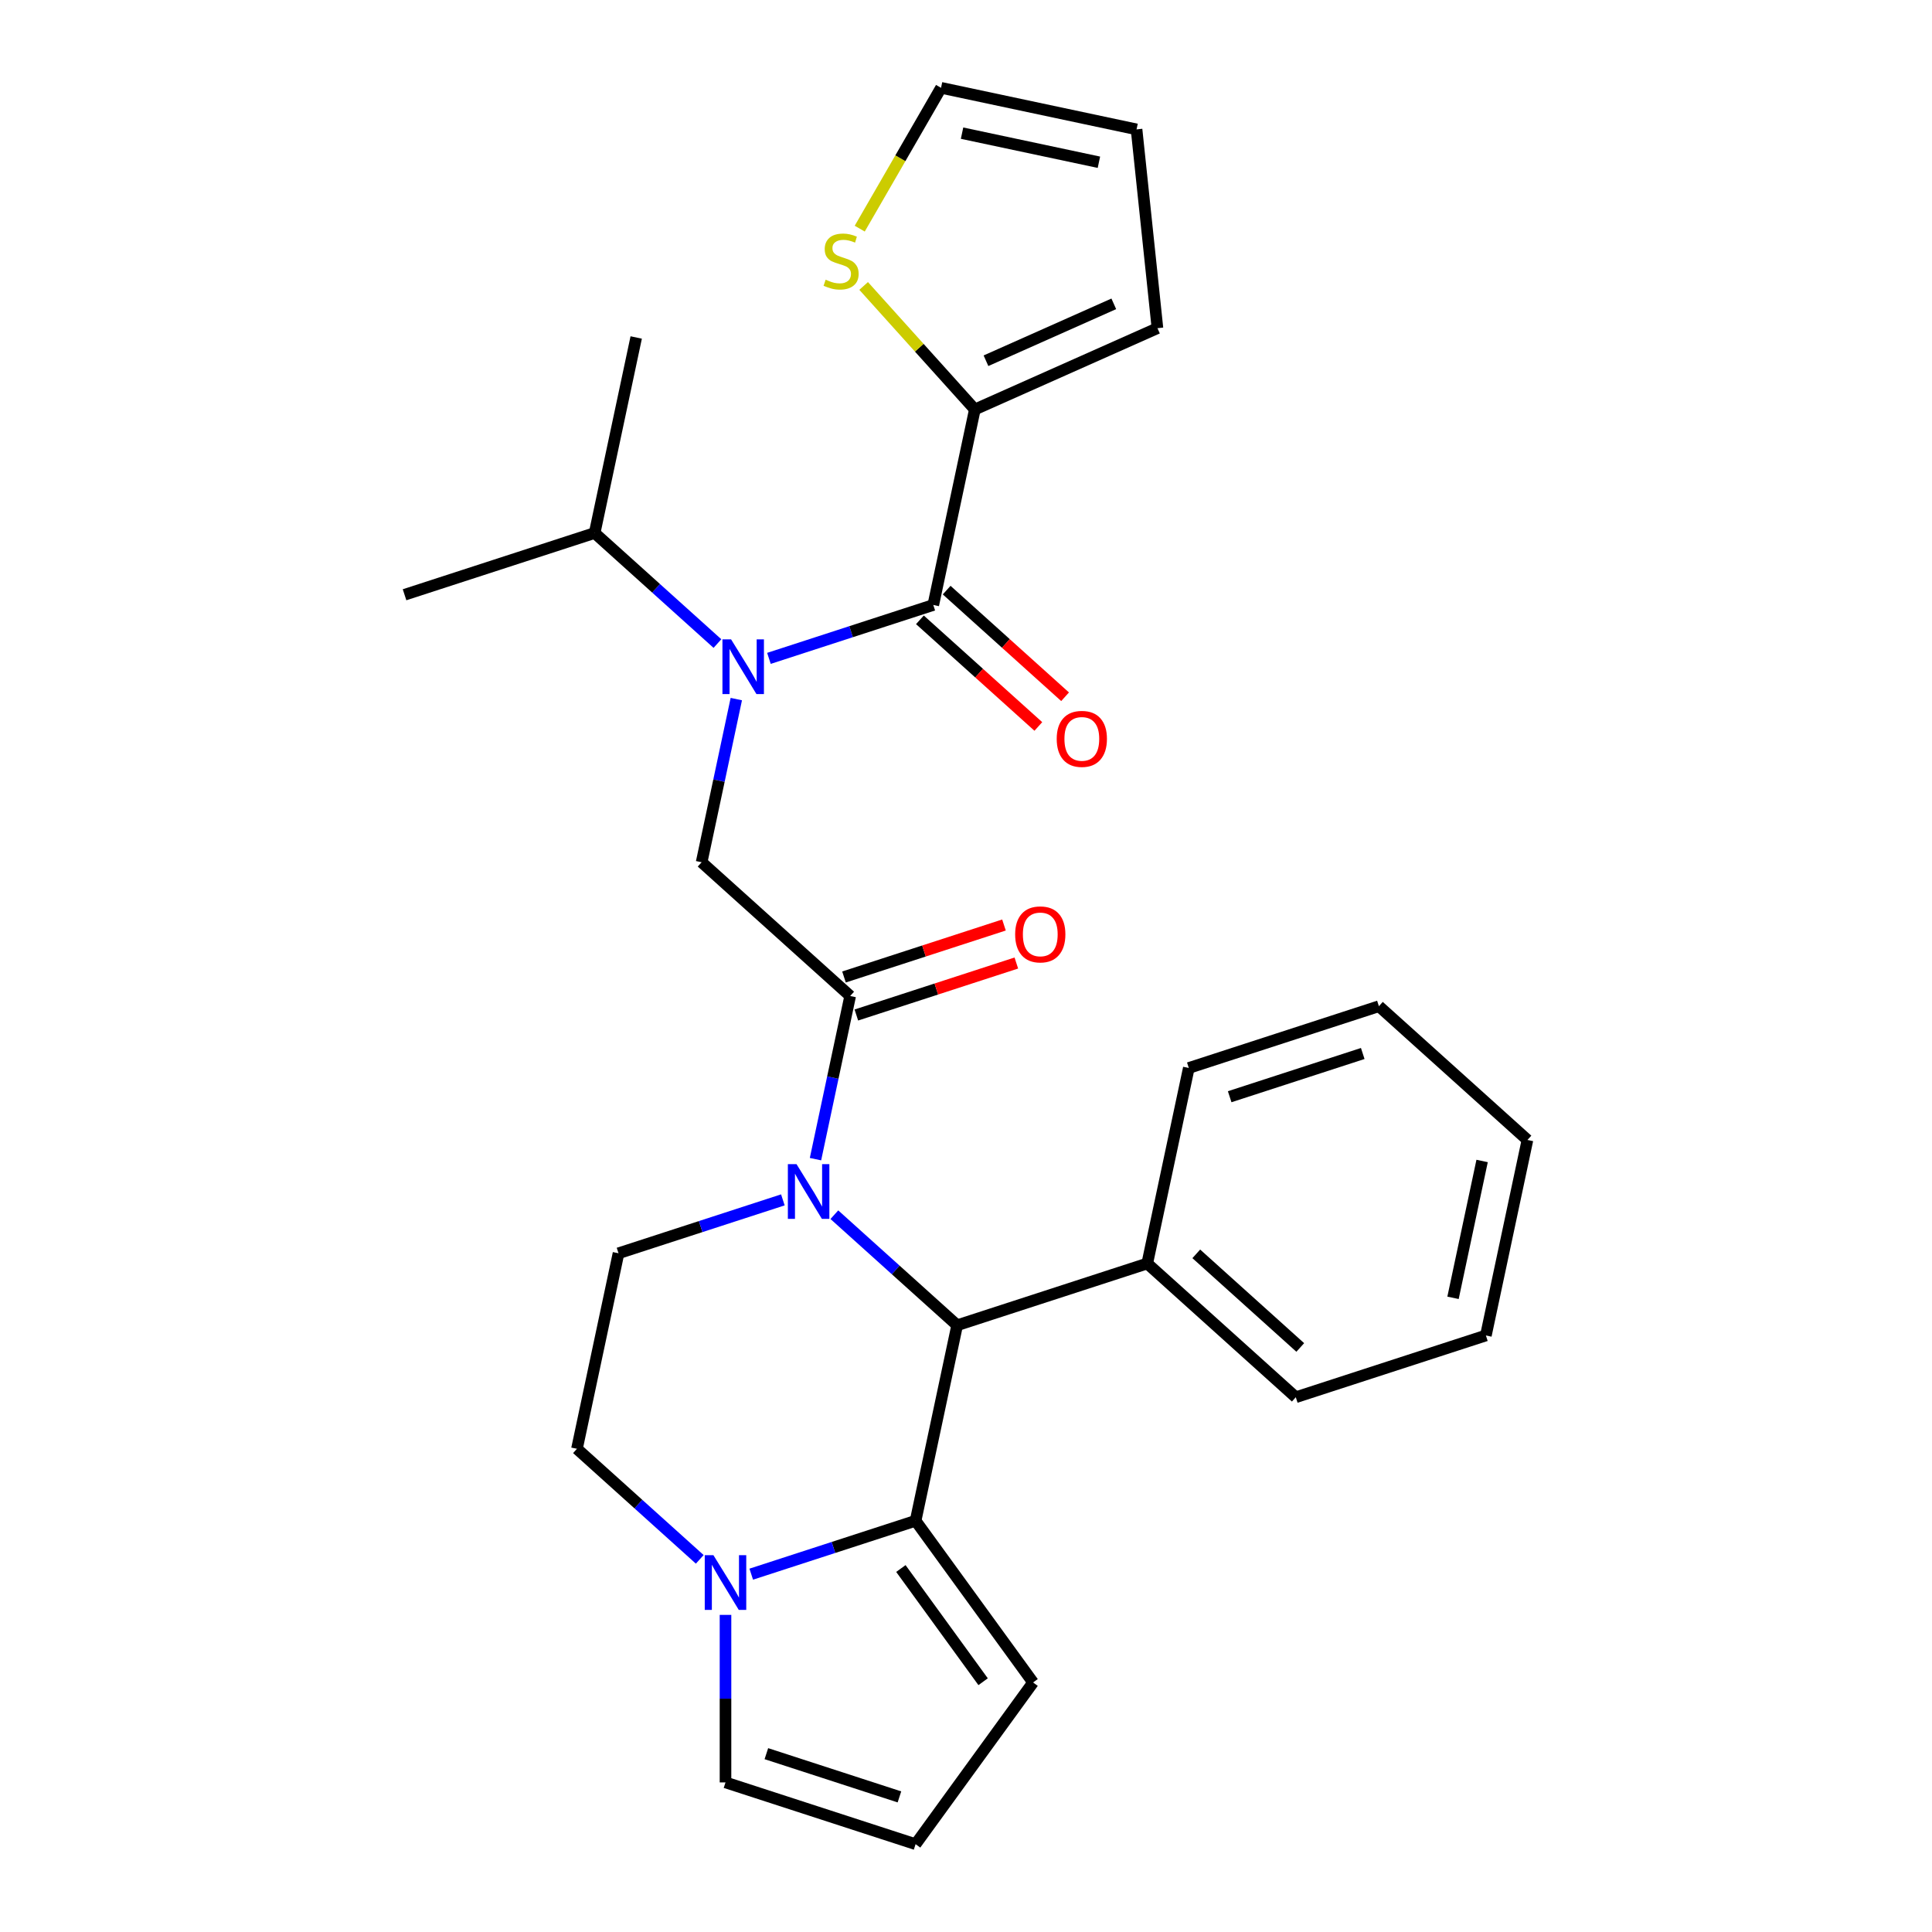 <?xml version='1.0' encoding='iso-8859-1'?>
<svg version='1.1' baseProfile='full'
              xmlns='http://www.w3.org/2000/svg'
                      xmlns:rdkit='http://www.rdkit.org/xml'
                      xmlns:xlink='http://www.w3.org/1999/xlink'
                  xml:space='preserve'
width='1000px' height='1000px' viewBox='0 0 1000 1000'>
<!-- END OF HEADER -->
<rect style='opacity:1.0;fill:#FFFFFF;stroke:none' width='1000' height='1000' x='0' y='0'> </rect>
<path class='bond-0' d='M 371.347,333.104 L 339.569,304.49' style='fill:none;fill-rule:evenodd;stroke:#0000FF;stroke-width:6px;stroke-linecap:butt;stroke-linejoin:miter;stroke-opacity:1' />
<path class='bond-0' d='M 339.569,304.49 L 307.79,275.876' style='fill:none;fill-rule:evenodd;stroke:#000000;stroke-width:6px;stroke-linecap:butt;stroke-linejoin:miter;stroke-opacity:1' />
<path class='bond-1' d='M 398,340.773 L 440.534,326.953' style='fill:none;fill-rule:evenodd;stroke:#0000FF;stroke-width:6px;stroke-linecap:butt;stroke-linejoin:miter;stroke-opacity:1' />
<path class='bond-1' d='M 440.534,326.953 L 483.068,313.133' style='fill:none;fill-rule:evenodd;stroke:#000000;stroke-width:6px;stroke-linecap:butt;stroke-linejoin:miter;stroke-opacity:1' />
<path class='bond-2' d='M 381.114,361.849 L 372.139,404.075' style='fill:none;fill-rule:evenodd;stroke:#0000FF;stroke-width:6px;stroke-linecap:butt;stroke-linejoin:miter;stroke-opacity:1' />
<path class='bond-2' d='M 372.139,404.075 L 363.164,446.3' style='fill:none;fill-rule:evenodd;stroke:#000000;stroke-width:6px;stroke-linecap:butt;stroke-linejoin:miter;stroke-opacity:1' />
<path class='bond-3' d='M 504.578,211.936 L 475.798,179.972' style='fill:none;fill-rule:evenodd;stroke:#000000;stroke-width:6px;stroke-linecap:butt;stroke-linejoin:miter;stroke-opacity:1' />
<path class='bond-3' d='M 475.798,179.972 L 447.018,148.008' style='fill:none;fill-rule:evenodd;stroke:#CCCC00;stroke-width:6px;stroke-linecap:butt;stroke-linejoin:miter;stroke-opacity:1' />
<path class='bond-4' d='M 504.578,211.936 L 599.091,169.856' style='fill:none;fill-rule:evenodd;stroke:#000000;stroke-width:6px;stroke-linecap:butt;stroke-linejoin:miter;stroke-opacity:1' />
<path class='bond-4' d='M 510.339,186.721 L 576.498,157.265' style='fill:none;fill-rule:evenodd;stroke:#000000;stroke-width:6px;stroke-linecap:butt;stroke-linejoin:miter;stroke-opacity:1' />
<path class='bond-5' d='M 504.578,211.936 L 483.068,313.133' style='fill:none;fill-rule:evenodd;stroke:#000000;stroke-width:6px;stroke-linecap:butt;stroke-linejoin:miter;stroke-opacity:1' />
<path class='bond-6' d='M 476.145,320.821 L 506.794,348.417' style='fill:none;fill-rule:evenodd;stroke:#000000;stroke-width:6px;stroke-linecap:butt;stroke-linejoin:miter;stroke-opacity:1' />
<path class='bond-6' d='M 506.794,348.417 L 537.443,376.014' style='fill:none;fill-rule:evenodd;stroke:#FF0000;stroke-width:6px;stroke-linecap:butt;stroke-linejoin:miter;stroke-opacity:1' />
<path class='bond-6' d='M 489.991,305.444 L 520.64,333.041' style='fill:none;fill-rule:evenodd;stroke:#000000;stroke-width:6px;stroke-linecap:butt;stroke-linejoin:miter;stroke-opacity:1' />
<path class='bond-6' d='M 520.64,333.041 L 551.288,360.637' style='fill:none;fill-rule:evenodd;stroke:#FF0000;stroke-width:6px;stroke-linecap:butt;stroke-linejoin:miter;stroke-opacity:1' />
<path class='bond-7' d='M 444.997,118.345 L 466.039,81.9' style='fill:none;fill-rule:evenodd;stroke:#CCCC00;stroke-width:6px;stroke-linecap:butt;stroke-linejoin:miter;stroke-opacity:1' />
<path class='bond-7' d='M 466.039,81.9 L 487.08,45.455' style='fill:none;fill-rule:evenodd;stroke:#000000;stroke-width:6px;stroke-linecap:butt;stroke-linejoin:miter;stroke-opacity:1' />
<path class='bond-8' d='M 599.091,169.856 L 588.277,66.965' style='fill:none;fill-rule:evenodd;stroke:#000000;stroke-width:6px;stroke-linecap:butt;stroke-linejoin:miter;stroke-opacity:1' />
<path class='bond-9' d='M 307.79,275.876 L 329.3,174.679' style='fill:none;fill-rule:evenodd;stroke:#000000;stroke-width:6px;stroke-linecap:butt;stroke-linejoin:miter;stroke-opacity:1' />
<path class='bond-10' d='M 307.79,275.876 L 209.396,307.846' style='fill:none;fill-rule:evenodd;stroke:#000000;stroke-width:6px;stroke-linecap:butt;stroke-linejoin:miter;stroke-opacity:1' />
<path class='bond-11' d='M 534.723,870.846 L 473.912,787.147' style='fill:none;fill-rule:evenodd;stroke:#000000;stroke-width:6px;stroke-linecap:butt;stroke-linejoin:miter;stroke-opacity:1' />
<path class='bond-11' d='M 508.861,870.454 L 466.294,811.864' style='fill:none;fill-rule:evenodd;stroke:#000000;stroke-width:6px;stroke-linecap:butt;stroke-linejoin:miter;stroke-opacity:1' />
<path class='bond-12' d='M 534.723,870.846 L 473.912,954.545' style='fill:none;fill-rule:evenodd;stroke:#000000;stroke-width:6px;stroke-linecap:butt;stroke-linejoin:miter;stroke-opacity:1' />
<path class='bond-13' d='M 473.912,954.545 L 375.518,922.575' style='fill:none;fill-rule:evenodd;stroke:#000000;stroke-width:6px;stroke-linecap:butt;stroke-linejoin:miter;stroke-opacity:1' />
<path class='bond-13' d='M 465.547,930.071 L 396.671,907.692' style='fill:none;fill-rule:evenodd;stroke:#000000;stroke-width:6px;stroke-linecap:butt;stroke-linejoin:miter;stroke-opacity:1' />
<path class='bond-14' d='M 375.518,922.575 L 375.518,879.22' style='fill:none;fill-rule:evenodd;stroke:#000000;stroke-width:6px;stroke-linecap:butt;stroke-linejoin:miter;stroke-opacity:1' />
<path class='bond-14' d='M 375.518,879.22 L 375.518,835.864' style='fill:none;fill-rule:evenodd;stroke:#0000FF;stroke-width:6px;stroke-linecap:butt;stroke-linejoin:miter;stroke-opacity:1' />
<path class='bond-15' d='M 473.912,787.147 L 431.378,800.967' style='fill:none;fill-rule:evenodd;stroke:#000000;stroke-width:6px;stroke-linecap:butt;stroke-linejoin:miter;stroke-opacity:1' />
<path class='bond-15' d='M 431.378,800.967 L 388.844,814.787' style='fill:none;fill-rule:evenodd;stroke:#0000FF;stroke-width:6px;stroke-linecap:butt;stroke-linejoin:miter;stroke-opacity:1' />
<path class='bond-16' d='M 473.912,787.147 L 495.422,685.95' style='fill:none;fill-rule:evenodd;stroke:#000000;stroke-width:6px;stroke-linecap:butt;stroke-linejoin:miter;stroke-opacity:1' />
<path class='bond-17' d='M 362.191,807.118 L 330.412,778.505' style='fill:none;fill-rule:evenodd;stroke:#0000FF;stroke-width:6px;stroke-linecap:butt;stroke-linejoin:miter;stroke-opacity:1' />
<path class='bond-17' d='M 330.412,778.505 L 298.634,749.891' style='fill:none;fill-rule:evenodd;stroke:#000000;stroke-width:6px;stroke-linecap:butt;stroke-linejoin:miter;stroke-opacity:1' />
<path class='bond-18' d='M 298.634,749.891 L 320.144,648.694' style='fill:none;fill-rule:evenodd;stroke:#000000;stroke-width:6px;stroke-linecap:butt;stroke-linejoin:miter;stroke-opacity:1' />
<path class='bond-19' d='M 320.144,648.694 L 362.677,634.874' style='fill:none;fill-rule:evenodd;stroke:#000000;stroke-width:6px;stroke-linecap:butt;stroke-linejoin:miter;stroke-opacity:1' />
<path class='bond-19' d='M 362.677,634.874 L 405.211,621.054' style='fill:none;fill-rule:evenodd;stroke:#0000FF;stroke-width:6px;stroke-linecap:butt;stroke-linejoin:miter;stroke-opacity:1' />
<path class='bond-20' d='M 431.864,628.723 L 463.643,657.337' style='fill:none;fill-rule:evenodd;stroke:#0000FF;stroke-width:6px;stroke-linecap:butt;stroke-linejoin:miter;stroke-opacity:1' />
<path class='bond-20' d='M 463.643,657.337 L 495.422,685.95' style='fill:none;fill-rule:evenodd;stroke:#000000;stroke-width:6px;stroke-linecap:butt;stroke-linejoin:miter;stroke-opacity:1' />
<path class='bond-21' d='M 422.097,599.977 L 431.073,557.752' style='fill:none;fill-rule:evenodd;stroke:#0000FF;stroke-width:6px;stroke-linecap:butt;stroke-linejoin:miter;stroke-opacity:1' />
<path class='bond-21' d='M 431.073,557.752 L 440.048,515.527' style='fill:none;fill-rule:evenodd;stroke:#000000;stroke-width:6px;stroke-linecap:butt;stroke-linejoin:miter;stroke-opacity:1' />
<path class='bond-22' d='M 495.422,685.95 L 593.816,653.98' style='fill:none;fill-rule:evenodd;stroke:#000000;stroke-width:6px;stroke-linecap:butt;stroke-linejoin:miter;stroke-opacity:1' />
<path class='bond-23' d='M 440.048,515.527 L 363.164,446.3' style='fill:none;fill-rule:evenodd;stroke:#000000;stroke-width:6px;stroke-linecap:butt;stroke-linejoin:miter;stroke-opacity:1' />
<path class='bond-24' d='M 443.245,525.366 L 484.649,511.913' style='fill:none;fill-rule:evenodd;stroke:#000000;stroke-width:6px;stroke-linecap:butt;stroke-linejoin:miter;stroke-opacity:1' />
<path class='bond-24' d='M 484.649,511.913 L 526.053,498.46' style='fill:none;fill-rule:evenodd;stroke:#FF0000;stroke-width:6px;stroke-linecap:butt;stroke-linejoin:miter;stroke-opacity:1' />
<path class='bond-24' d='M 436.851,505.687 L 478.255,492.234' style='fill:none;fill-rule:evenodd;stroke:#000000;stroke-width:6px;stroke-linecap:butt;stroke-linejoin:miter;stroke-opacity:1' />
<path class='bond-24' d='M 478.255,492.234 L 519.659,478.781' style='fill:none;fill-rule:evenodd;stroke:#FF0000;stroke-width:6px;stroke-linecap:butt;stroke-linejoin:miter;stroke-opacity:1' />
<path class='bond-25' d='M 593.816,653.98 L 670.7,723.207' style='fill:none;fill-rule:evenodd;stroke:#000000;stroke-width:6px;stroke-linecap:butt;stroke-linejoin:miter;stroke-opacity:1' />
<path class='bond-25' d='M 619.194,648.987 L 673.013,697.446' style='fill:none;fill-rule:evenodd;stroke:#000000;stroke-width:6px;stroke-linecap:butt;stroke-linejoin:miter;stroke-opacity:1' />
<path class='bond-26' d='M 593.816,653.98 L 615.326,552.783' style='fill:none;fill-rule:evenodd;stroke:#000000;stroke-width:6px;stroke-linecap:butt;stroke-linejoin:miter;stroke-opacity:1' />
<path class='bond-27' d='M 670.7,723.207 L 769.094,691.237' style='fill:none;fill-rule:evenodd;stroke:#000000;stroke-width:6px;stroke-linecap:butt;stroke-linejoin:miter;stroke-opacity:1' />
<path class='bond-28' d='M 769.094,691.237 L 790.604,590.04' style='fill:none;fill-rule:evenodd;stroke:#000000;stroke-width:6px;stroke-linecap:butt;stroke-linejoin:miter;stroke-opacity:1' />
<path class='bond-28' d='M 752.081,671.755 L 767.139,600.917' style='fill:none;fill-rule:evenodd;stroke:#000000;stroke-width:6px;stroke-linecap:butt;stroke-linejoin:miter;stroke-opacity:1' />
<path class='bond-29' d='M 790.604,590.04 L 713.72,520.813' style='fill:none;fill-rule:evenodd;stroke:#000000;stroke-width:6px;stroke-linecap:butt;stroke-linejoin:miter;stroke-opacity:1' />
<path class='bond-30' d='M 713.72,520.813 L 615.326,552.783' style='fill:none;fill-rule:evenodd;stroke:#000000;stroke-width:6px;stroke-linecap:butt;stroke-linejoin:miter;stroke-opacity:1' />
<path class='bond-30' d='M 705.355,545.287 L 636.479,567.666' style='fill:none;fill-rule:evenodd;stroke:#000000;stroke-width:6px;stroke-linecap:butt;stroke-linejoin:miter;stroke-opacity:1' />
<path class='bond-31' d='M 487.08,45.455 L 588.277,66.965' style='fill:none;fill-rule:evenodd;stroke:#000000;stroke-width:6px;stroke-linecap:butt;stroke-linejoin:miter;stroke-opacity:1' />
<path class='bond-31' d='M 497.958,68.921 L 568.796,83.978' style='fill:none;fill-rule:evenodd;stroke:#000000;stroke-width:6px;stroke-linecap:butt;stroke-linejoin:miter;stroke-opacity:1' />
<path  class='atom-0' d='M 378.414 330.943
L 387.694 345.943
Q 388.614 347.423, 390.094 350.103
Q 391.574 352.783, 391.654 352.943
L 391.654 330.943
L 395.414 330.943
L 395.414 359.263
L 391.534 359.263
L 381.574 342.863
Q 380.414 340.943, 379.174 338.743
Q 377.974 336.543, 377.614 335.863
L 377.614 359.263
L 373.934 359.263
L 373.934 330.943
L 378.414 330.943
' fill='#0000FF'/>
<path  class='atom-3' d='M 546.952 382.439
Q 546.952 375.639, 550.312 371.839
Q 553.672 368.039, 559.952 368.039
Q 566.232 368.039, 569.592 371.839
Q 572.952 375.639, 572.952 382.439
Q 572.952 389.319, 569.552 393.239
Q 566.152 397.119, 559.952 397.119
Q 553.712 397.119, 550.312 393.239
Q 546.952 389.359, 546.952 382.439
M 559.952 393.919
Q 564.272 393.919, 566.592 391.039
Q 568.952 388.119, 568.952 382.439
Q 568.952 376.879, 566.592 374.079
Q 564.272 371.239, 559.952 371.239
Q 555.632 371.239, 553.272 374.039
Q 550.952 376.839, 550.952 382.439
Q 550.952 388.159, 553.272 391.039
Q 555.632 393.919, 559.952 393.919
' fill='#FF0000'/>
<path  class='atom-4' d='M 427.351 144.772
Q 427.671 144.892, 428.991 145.452
Q 430.311 146.012, 431.751 146.372
Q 433.231 146.692, 434.671 146.692
Q 437.351 146.692, 438.911 145.412
Q 440.471 144.092, 440.471 141.812
Q 440.471 140.252, 439.671 139.292
Q 438.911 138.332, 437.711 137.812
Q 436.511 137.292, 434.511 136.692
Q 431.991 135.932, 430.471 135.212
Q 428.991 134.492, 427.911 132.972
Q 426.871 131.452, 426.871 128.892
Q 426.871 125.332, 429.271 123.132
Q 431.711 120.932, 436.511 120.932
Q 439.791 120.932, 443.511 122.492
L 442.591 125.572
Q 439.191 124.172, 436.631 124.172
Q 433.871 124.172, 432.351 125.332
Q 430.831 126.452, 430.871 128.412
Q 430.871 129.932, 431.631 130.852
Q 432.431 131.772, 433.551 132.292
Q 434.711 132.812, 436.631 133.412
Q 439.191 134.212, 440.711 135.012
Q 442.231 135.812, 443.311 137.452
Q 444.431 139.052, 444.431 141.812
Q 444.431 145.732, 441.791 147.852
Q 439.191 149.932, 434.831 149.932
Q 432.311 149.932, 430.391 149.372
Q 428.511 148.852, 426.271 147.932
L 427.351 144.772
' fill='#CCCC00'/>
<path  class='atom-12' d='M 369.258 804.957
L 378.538 819.957
Q 379.458 821.437, 380.938 824.117
Q 382.418 826.797, 382.498 826.957
L 382.498 804.957
L 386.258 804.957
L 386.258 833.277
L 382.378 833.277
L 372.418 816.877
Q 371.258 814.957, 370.018 812.757
Q 368.818 810.557, 368.458 809.877
L 368.458 833.277
L 364.778 833.277
L 364.778 804.957
L 369.258 804.957
' fill='#0000FF'/>
<path  class='atom-15' d='M 412.278 602.564
L 421.558 617.564
Q 422.478 619.044, 423.958 621.724
Q 425.438 624.404, 425.518 624.564
L 425.518 602.564
L 429.278 602.564
L 429.278 630.884
L 425.398 630.884
L 415.438 614.484
Q 414.278 612.564, 413.038 610.364
Q 411.838 608.164, 411.478 607.484
L 411.478 630.884
L 407.798 630.884
L 407.798 602.564
L 412.278 602.564
' fill='#0000FF'/>
<path  class='atom-19' d='M 525.442 483.636
Q 525.442 476.836, 528.802 473.036
Q 532.162 469.236, 538.442 469.236
Q 544.722 469.236, 548.082 473.036
Q 551.442 476.836, 551.442 483.636
Q 551.442 490.516, 548.042 494.436
Q 544.642 498.316, 538.442 498.316
Q 532.202 498.316, 528.802 494.436
Q 525.442 490.556, 525.442 483.636
M 538.442 495.116
Q 542.762 495.116, 545.082 492.236
Q 547.442 489.316, 547.442 483.636
Q 547.442 478.076, 545.082 475.276
Q 542.762 472.436, 538.442 472.436
Q 534.122 472.436, 531.762 475.236
Q 529.442 478.036, 529.442 483.636
Q 529.442 489.356, 531.762 492.236
Q 534.122 495.116, 538.442 495.116
' fill='#FF0000'/>
</svg>
